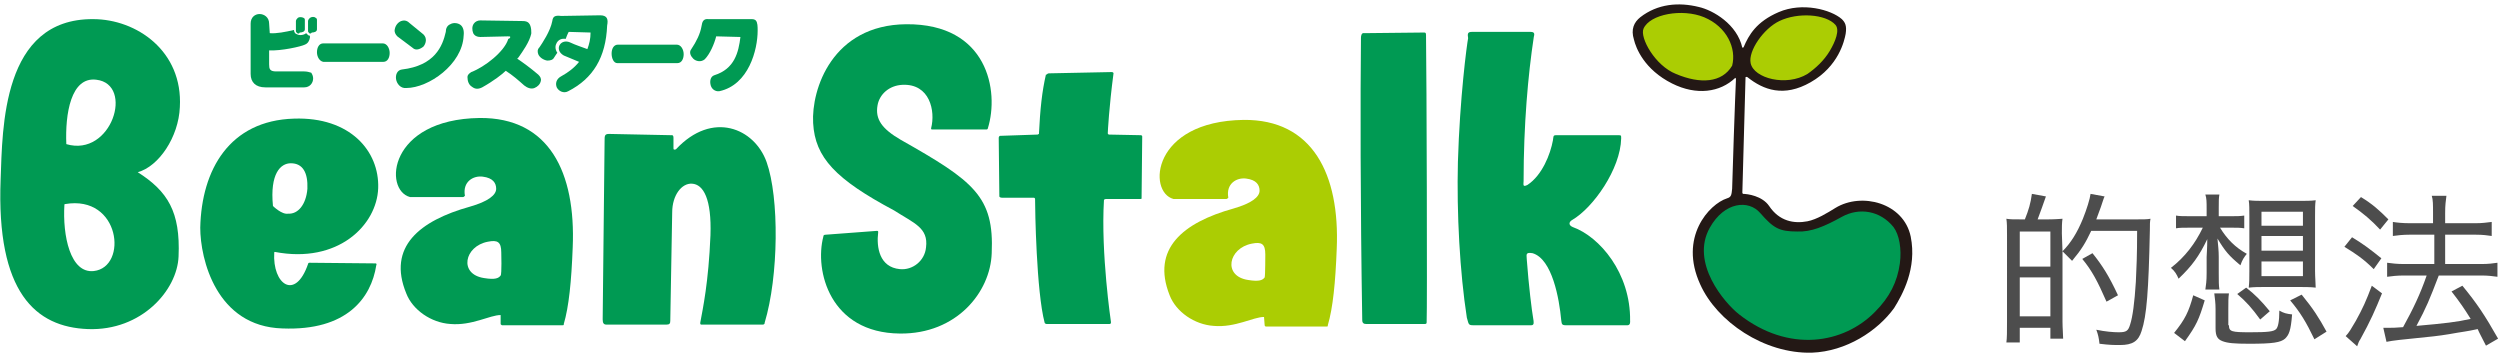 <?xml version="1.0" encoding="utf-8"?>
<!-- Generator: Adobe Illustrator 23.1.1, SVG Export Plug-In . SVG Version: 6.00 Build 0)  -->
<svg version="1.1" id="レイヤー_1" xmlns="http://www.w3.org/2000/svg" xmlns:xlink="http://www.w3.org/1999/xlink" x="0px"
	 y="0px" viewBox="0 0 392 56" style="enable-background:new 0 0 392 56;" xml:space="preserve">
<style type="text/css">
	.st0{fill:#4D4D4D;}
	.st1{fill:#009A53;}
	.st2{fill:#ABCD03;}
	.st3{fill:#231815;}
</style>
<g>
	<g>
		<path class="st0" d="M323.4,39.4c1.3-1.3,2.3-2.9,3.2-5.1c0.6-1.5,1.1-3.1,1.2-3.9l2.2,0.4c-0.1,0.2-0.1,0.2-0.4,1.1
			c-0.2,0.7-0.6,1.6-0.9,2.5h6.2c1.1,0,1.8,0,2.3-0.1c-0.1,0.5-0.1,0.8-0.1,1.8c-0.2,9.6-0.5,13.4-1.3,15.8
			c-0.5,1.6-1.4,2.2-3.4,2.2c-0.9,0-1.6,0-3.2-0.2c-0.1-0.9-0.2-1.4-0.5-2.2c1.4,0.3,2.7,0.4,3.5,0.4c1.2,0,1.5-0.2,1.8-1.2
			c0.4-1.2,0.7-3.5,0.9-6.7c0.1-2.2,0.2-4,0.2-8h-7.2c-0.9,1.9-1.5,2.9-3,4.7C324.3,40.3,323.9,39.9,323.4,39.4v11
			c0,1.1,0.1,2,0.1,2.7h-2v-1.7h-4.8v2.3h-2.1c0.1-0.7,0.1-1.7,0.1-3.3V36.9c0-1.3,0-1.9-0.1-2.6c0.5,0.1,1.2,0.1,2.4,0.1h0.5
			c0.6-1.5,0.9-2.5,1.1-4l2.2,0.4c-0.5,1.5-0.8,2.2-1.3,3.6h1.6c1.3,0,2.1-0.1,2.3-0.1c-0.1,0.6-0.1,1.4-0.1,2.3L323.4,39.4
			L323.4,39.4z M316.7,41.8h4.8v-5.5h-4.8V41.8z M316.7,49.6h4.8v-6.1h-4.8V49.6z M330.3,47.3c-1.4-3.2-2.3-4.9-3.8-6.7l1.6-0.9
			c1.6,2,2.6,3.6,4,6.6L330.3,47.3z"/>
		<path class="st0" d="M348.1,35.7c1.1,1.8,2.4,3.1,4.2,4.1c-0.4,0.5-0.7,0.9-1,1.8c-1.8-1.5-2.4-2.2-3.6-4.2
			c0.1,1.1,0.2,1.9,0.2,2.9v2.5c0,1.4,0,1.9,0.1,2.6h-2.2c0.1-0.7,0.2-1.3,0.2-2.6v-2.5c0-0.4,0.1-1.3,0.1-2.8
			c-1.3,2.7-2.4,4.2-4.5,6.2c-0.3-0.7-0.6-1.2-1.2-1.7c2.2-1.7,3.8-3.8,5-6.3h-2.1c-0.9,0-1.6,0-2.1,0.1v-2c0.5,0.1,1.2,0.1,2.2,0.1
			h2.6v-1.2c0-1,0-1.6-0.2-2.2h2.2c-0.1,0.6-0.1,0.9-0.1,2.2v1.2h2c0.9,0,1.3,0,2-0.1v2c-0.6-0.1-1.2-0.1-1.9-0.1H348.1z
			 M340.9,52.2c1.7-2.1,2.3-3.3,3-5.9l1.8,0.8c-0.9,3-1.3,3.9-3.1,6.4L340.9,52.2z M349.5,51c0,1,0.4,1.1,3.3,1.1
			c2.8,0,3.7-0.1,4.1-0.5c0.3-0.3,0.5-1.2,0.5-2.9c0.7,0.4,1.1,0.5,2,0.6c-0.2,2.6-0.5,3.2-1.1,3.8c-0.7,0.6-1.9,0.8-5.6,0.8
			c-2.4,0-3.4-0.1-4.2-0.4c-0.8-0.3-1.1-0.8-1.1-2v-3c0-1-0.1-1.7-0.2-2.5h2.3c-0.1,0.7-0.1,1.2-0.1,2.5V51H349.5z M354.4,50.1
			c-1.3-1.8-2.2-2.8-3.6-4l1.4-1c1.4,1.1,2.3,2,3.7,3.7L354.4,50.1z M360.4,31.5c1.1,0,1.9,0,2.7-0.1c-0.1,0.6-0.1,1.4-0.1,2.5v8.6
			c0,1,0.1,1.9,0.1,2.6c-0.7-0.1-2-0.1-2.7-0.1h-5.2c-1,0-1.7,0-2.6,0.1c0.1-0.8,0.1-1.6,0.1-2.6v-8.6c0-1.1,0-1.9-0.1-2.5
			c0.8,0.1,1.5,0.1,2.7,0.1H360.4z M354.6,35.4h6.5v-2.2h-6.5V35.4z M354.6,39.3h6.5V37h-6.5V39.3z M354.6,43.3h6.5V41h-6.5V43.3z
			 M362.9,53.2c-1.3-2.7-2.2-4.2-3.8-6.1l1.8-0.9c1.8,2.2,2.7,3.6,3.9,5.8L362.9,53.2z"/>
		<path class="st0" d="M368.8,37.2c1.8,1.1,2.6,1.7,4.6,3.3l-1.2,1.7c-1.6-1.6-2.8-2.4-4.6-3.5L368.8,37.2z M373.5,46
			c-1.1,2.7-1.8,4.3-3.4,7.2c-0.2,0.3-0.3,0.5-0.5,1.1l-1.8-1.6c0.5-0.5,0.9-1.2,1.6-2.4c1.1-2,1.6-3.1,2.5-5.5L373.5,46z
			 M370.2,30.9c1.8,1.1,2.8,2,4.3,3.5l-1.3,1.6c-1.4-1.5-2.6-2.5-4.3-3.7L370.2,30.9z M377.8,36.8c-1,0-1.9,0.1-2.6,0.2v-2.2
			c0.6,0.1,1.5,0.2,2.7,0.2h3.6v-1.6c0-1.3,0-2.1-0.2-2.7h2.3c-0.1,0.8-0.2,1.4-0.2,2.7V35h4.8c1,0,1.7-0.1,2.5-0.2V37
			c-0.7-0.1-1.4-0.2-2.5-0.2h-4.8v4.6h5.7c1.1,0,1.8-0.1,2.5-0.2v2.2c-0.7-0.1-1.5-0.2-2.5-0.2h-6.7c-1.5,3.9-1.9,4.9-3.5,7.9
			c4.5-0.4,6.3-0.6,8.5-1.1c-1-1.6-1.6-2.5-3-4.3l1.7-0.9c2.3,2.8,3.5,4.6,5.6,8.3l-1.9,1.1c-0.7-1.4-1-1.9-1.3-2.6
			c-1.8,0.4-2.3,0.4-4.5,0.8c-1.9,0.3-1.9,0.3-7.8,0.9c-1,0.1-1.4,0.2-2,0.3l-0.5-2.2c0.4,0,0.6,0,0.9,0c0.5,0,1,0,2.2-0.1
			c1.6-2.9,2.7-5.2,3.7-8.1h-3.6c-1,0-1.9,0.1-2.6,0.2v-2.2c0.8,0.1,1.5,0.2,2.7,0.2h4.7v-4.6L377.8,36.8L377.8,36.8z"/>
	</g>
	<g>
		<g>
			<g>
				<g>
					<path class="st1" d="M49.7,8.2c0-0.7,0.3-1.4,1-1.4H60c0.7,0,1.1,0.8,1.1,1.5s-0.3,1.4-1,1.4h-9.4C50.1,9.6,49.7,8.9,49.7,8.2z
						"/>
				</g>
				<path class="st1" d="M64.7,7.5l-2.4-1.8C62,5.4,61.8,5,61.9,4.6c0.1-0.6,0.5-1.1,1-1.3c0.3-0.1,0.8-0.2,1.3,0.3l0,0l2.2,1.8
					c0.6,0.6,0.4,1.4,0,1.9C65.9,7.7,65.2,8,64.7,7.5z"/>
				<path class="st1" d="M62.1,12.4C62,11.7,62.3,11,63,10.9c5.2-0.6,6.4-3.7,6.9-5.9c0-0.5,0.2-1,0.7-1.2c0.5-0.3,1.2-0.2,1.6,0.1
					c0.4,0.3,0.6,0.9,0.5,1.7l0,0c-0.2,4.5-5.5,8.2-9,8.2C62.8,13.9,62.2,13.1,62.1,12.4z"/>
				<path class="st1" d="M74.2,5.2C74,4.7,74,4.1,74.3,3.7c0.2-0.3,0.6-0.5,1-0.5L82,3.3c0.4,0,0.7,0.1,0.9,0.3
					c0.5,0.5,0.4,1.7,0.4,1.7C83,6.6,82,8,81.3,9l-0.2,0.2c0.9,0.6,2,1.4,3.3,2.5c0.3,0.3,0.5,0.6,0.4,1c-0.1,0.5-0.5,0.9-1,1.1
					s-1.1,0-1.6-0.4c-0.9-0.8-1.8-1.6-2.9-2.3c-0.5,0.5-1.9,1.6-3.7,2.6C75,14,74.5,14,74,13.6c-0.5-0.3-0.7-0.9-0.7-1.5
					c0-0.4,0.3-0.6,0.6-0.8c2.1-0.8,5.2-3.2,5.8-5.2C80,6,80,5.9,80,5.8s-0.1-0.1-0.4-0.1l-4.3,0.1C74.8,5.8,74.4,5.6,74.2,5.2z"/>
				<path class="st1" d="M108.7,9.2c-0.4-0.4-0.7-1-0.3-1.5c0.8-1.2,1.4-2.4,1.6-3.6c0.1-0.7,0.3-1.2,1.1-1.1h6.8
					c0.3,0,0.5,0.1,0.6,0.2c0.3,0.3,0.3,1,0.3,1.6c0,3-1.4,8.5-6,9.5c-0.7,0.1-1.3-0.4-1.4-1.1c-0.1-0.5,0-1.2,0.6-1.4
					c3.2-1,3.8-3.6,4.1-6l-3.8-0.1c-0.3,1.2-1,2.8-1.8,3.6C109.9,9.8,109.1,9.6,108.7,9.2z"/>
				<g>
					<path class="st1" d="M95.9,8.4c0-0.7,0.3-1.4,1-1.4h9.2c0.7,0,1.1,0.8,1.1,1.5s-0.3,1.4-1,1.4h-9.4C96.2,9.9,95.9,9.1,95.9,8.4
						z"/>
				</g>
				<path class="st1" d="M47.7,11.2h-4.4c-1,0-1.1-0.4-1.1-1.1V7.9c1.9,0.1,5-0.6,5.6-0.9c0.5-0.2,0.7-0.6,0.8-1.1
					c0-0.1,0-0.2,0-0.3c-0.2,0-0.3-0.1-0.4-0.2c-0.1-0.1-0.1-0.1-0.2-0.2c-0.2,0.2-0.6,0.3-0.9,0.3s-0.5-0.1-0.7-0.2
					s-0.3-0.4-0.3-0.6l0,0c-1.3,0.3-2.8,0.6-3.8,0.5l-0.1-1.5c0-1-0.8-1.5-1.5-1.5s-1.4,0.5-1.4,1.5v7.9c0,1.3,0.8,2.1,2.3,2.1h6.1
					c0.9,0,1.4-0.7,1.4-1.4c0-0.3-0.1-0.6-0.3-0.9C48.5,11.3,48.1,11.2,47.7,11.2z"/>
				<path class="st1" d="M94.1,2.4L88,2.5c-0.9-0.1-1.3,0-1.4,0.8c-0.3,1.6-1.6,3.5-2,4.1l0,0c-0.4,0.4-0.3,0.8-0.2,1.1
					c0.2,0.5,0.8,0.9,1.4,1c0.5,0,0.9-0.1,1.1-0.5c0,0,0.5-0.8,0.5-0.7c-0.2-0.3-0.3-0.6-0.3-0.9c0-0.3,0.1-0.5,0.2-0.7
					c0.3-0.5,0.8-0.7,1.4-0.6c0,0,0.4-1.1,0.5-1.1l3.4,0.1c0,1-0.2,1.8-0.5,2.6c-0.8-0.3-2-0.7-2.6-1c-1.6-0.8-2.7,1.1-1.1,2l2.4,1
					c-0.8,1-1.8,1.7-2.7,2.2c-1,0.5-1,1.3-0.8,1.8c0.3,0.6,1.1,1,1.8,0.6C93,12.3,95,9,95.2,4C95.4,3,95.2,2.4,94.1,2.4z"/>
				<g>
					<path class="st1" d="M46.6,5.2c-0.1-0.1-0.2-0.2-0.2-0.3V3.3c0-0.2,0.2-0.4,0.3-0.5c0.3-0.2,0.7-0.1,0.9,0s0.2,0.2,0.2,0.4v1.4
						c0,0.4-0.5,0.5-0.8,0.5C46.9,5.3,46.8,5.3,46.6,5.2z"/>
				</g>
				<g>
					<path class="st1" d="M48.5,5.2c-0.1-0.1-0.2-0.2-0.2-0.3V3.3c0-0.2,0.2-0.4,0.3-0.5c0.3-0.2,0.7-0.2,0.9,0
						c0.2,0.1,0.2,0.2,0.2,0.4v1.4c0,0.4-0.5,0.5-0.8,0.5C48.7,5.3,48.6,5.3,48.5,5.2z"/>
				</g>
			</g>
			<g>
				<g>
					<path class="st1" d="M21.6,27c3.3-0.9,6.4-5.5,6.6-10.2C28.7,8,21.4,3,14.6,3C0.3,2.9,0.4,20.1,0.1,28.1
						c-0.7,17.8,5.5,23.2,13.7,23.5c8.4,0.3,14-6.1,14.2-11.4C28.3,33.2,26.3,30,21.6,27z M14.7,42.5c-3.7,0.4-4.9-5.6-4.6-10.4
						c0-0.1,0.1-0.1,0.1-0.1C18.9,30.5,20.1,41.9,14.7,42.5z M10.4,22.6c-0.2-4.7,0.7-10.6,4.7-10.1C21.1,13.2,17.5,24.7,10.4,22.6z
						"/>
				</g>
				<path class="st1" d="M58.9,41.3L58.9,41.3l-10.3-0.1l0,0l0,0h-0.1l0,0c-0.1,0-0.2,0.1-0.2,0.2c-2,5.8-5.6,3.2-5.3-1.8
					c0-0.1,0.1-0.1,0.1-0.1c9.9,1.9,16-4.2,16.2-10s-4.4-11.2-13.2-10.9c-10.1,0.3-14.5,8-14.7,17.1c0,4.9,2.5,15.5,12.9,15.8
					c10.1,0.4,13.9-4.8,14.7-9.9l0,0C59.1,41.4,59,41.3,58.9,41.3z M45.6,25.6c1.9,0,2.7,1.5,2.6,4c-0.2,2.5-1.5,4-3,3.9
					c-1,0.2-2.4-1.2-2.4-1.2C42.3,27.2,44,25.6,45.6,25.6z"/>
				<path class="st1" d="M75.2,18.5c-14.3,0.2-15.1,11.3-10.9,12.4h8.3c0.1,0,0.2-0.1,0.3-0.2l0,0c-0.4-2.2,1.3-3.2,2.8-3
					c1.6,0.2,2.1,1,2.1,1.9c0,1-1.3,2-4.1,2.8c-7.9,2.2-13,6.3-10,13.6c1,2.6,3.9,4.6,6.9,4.8c3.4,0.3,6.2-1.4,7.9-1.4v1.3l0,0
					c0,0,0,0,0,0.1s0.1,0.1,0.2,0.2l0,0h9.5c0.1,0,0.2,0,0.2-0.1v-0.1c0.8-2.7,1.2-6.7,1.4-12C90.3,27,86.1,18.4,75.2,18.5z
					 M78.5,43.2c-0.3,0.4-0.8,0.7-2.6,0.4c-4-0.6-3.1-5,0.6-5.7c1.5-0.3,2.1,0,2.1,1.7C78.6,39.6,78.7,43,78.5,43.2z"/>
				<path class="st1" d="M120.2,25.4c-1.9-5.3-8.5-8.1-14.2-2l0,0c-0.2,0.1-0.4,0.1-0.4-0.1v-1.7c0-0.5-0.3-0.4-0.3-0.4L95.5,21
					c-0.7,0-0.7,0.3-0.7,1.1l-0.3,28c0,0.6,0.2,0.8,0.6,0.8h9.4c0.5,0,0.6-0.2,0.6-0.6l0.3-17c0-2.7,1.5-4.6,3.1-4.5
					c1.8,0.1,3.1,2.4,2.9,8.1c-0.3,7.4-1.2,11.5-1.6,13.7l0,0v0.1l0,0l0,0c0,0.1,0,0.1,0.1,0.2l0,0h9.6c0.2,0,0.3,0,0.4-0.2v-0.1
					C122.1,43.3,122.2,31,120.2,25.4z"/>
			</g>
			<g>
				<path class="st1" d="M213.9,5.2l9.3-0.1c0.3,0,0.4,0,0.4,0.4c0.1,6.2,0.2,43.2,0.1,44.9c0,0.3,0,0.4-0.3,0.4h-9.2
					c-0.3,0-0.6-0.1-0.6-0.6c-0.3-18.4-0.3-35.3-0.2-44.3C213.4,5.6,213.5,5.1,213.9,5.2z"/>
				<path class="st1" d="M230.8,5h9.2c0.7,0,0.6,0.4,0.5,0.8c-0.9,5.9-1.6,13.8-1.6,22.6c0,0.5-0.2,1,0.6,0.6c2.3-1.5,3.6-4.8,4-7
					c0.1-0.6,0-0.8,0.5-0.8h9.7c0.5,0,0.5,0,0.5,0.5c-0.1,4.8-4.4,10.9-7.7,12.8c-0.5,0.3-0.6,0.8,0.1,1.1c4.2,1.5,9.1,7.2,9,14.7
					c0,0,0.1,0.7-0.4,0.7h-9.7c-0.7,0-0.6-0.3-0.7-0.8c-0.3-3.3-1.4-9.6-4.5-10.5c-1.2-0.2-0.9,0.3-0.9,1c0.3,4.1,0.8,8.1,1,9.2
					c0.1,0.6,0.2,1.1-0.3,1.1H231c-0.8,0-0.7-0.2-1-1.2c-1.1-7.1-1.6-16.3-1.4-24.4C228.9,15.3,230,7,230.2,6
					C230.1,5.3,230.1,5,230.8,5z"/>
				<path class="st1" d="M141.2,21.9c-2.9-1.7-4-3.2-3.6-5.4c0.3-1.7,1.8-3.1,3.9-3.2c4.3-0.2,5.2,4.1,4.5,6.8l0,0v0.1
					c0,0.1,0.1,0.1,0.2,0.1h8.5c0.1,0,0.2-0.1,0.2-0.2c1.8-5.8,0-16.4-12.8-16.3c-11.6,0.1-14.9,10.2-14.6,15.5
					c0.3,5.4,3.5,8.8,12.7,13.7c3.1,2,5.4,2.7,5,5.8c-0.2,2.1-2.1,3.6-4.1,3.4c-3.2-0.3-3.7-3.4-3.4-5.8c0-0.1,0-0.2-0.2-0.2l0,0
					l-8,0.6l0,0c-0.3,0-0.4,0.1-0.4,0.3l0,0c-1.4,5.3,1,15.1,12,15.2c8.9,0.1,14.2-6.5,14.4-12.6C155.9,30.8,152.7,28.4,141.2,21.9z
					"/>
				<path class="st1" d="M179.1,21.4L179.1,21.4L179.1,21.4L179.1,21.4L179.1,21.4c0-0.1-0.1-0.2-0.2-0.2l0,0l-5-0.1
					c-0.1,0-0.2-0.1-0.2-0.2c0-0.2,0.2-4.1,0.9-9.4c0-0.1-0.1-0.2-0.3-0.2l0,0l-9.8,0.2l0,0c-0.2,0-0.3,0.1-0.4,0.2l0,0H164
					c-0.6,2.6-0.9,5.3-1.1,9.4V21l-0.2,0.1l-5.9,0.2l0,0c-0.1,0-0.2,0.2-0.2,0.3l0,0l0,0l0,0l0,0l0.1,9.2l0,0l0,0l0,0l0,0
					c0,0.1,0.2,0.2,0.4,0.2h4.9l0,0h0.1l0,0c0.1,0,0.2,0.1,0.2,0.2c0,1.6,0.2,14.5,1.5,19.4c0,0.1,0.2,0.2,0.3,0.2l0,0l0,0l0,0l0,0
					h9.9c0.2,0,0.2-0.2,0.2-0.3l0,0c0,0-1.6-10.8-1.1-19.1l0,0c0-0.1,0.1-0.2,0.4-0.2h5.3c0.1,0,0.2,0,0.2-0.1V31L179.1,21.4z"/>
				<path class="st2" d="M195,18.8c-14.4,0.2-15.1,11.3-11,12.4h8.3c0.1,0,0.2-0.1,0.3-0.2l0,0c-0.4-2.2,1.3-3.2,2.8-3
					c1.6,0.2,2.1,1,2.1,1.9c0,1-1.3,2-4.1,2.8c-7.9,2.2-12.9,6.3-10,13.6c1,2.6,3.9,4.6,6.9,4.8c3.4,0.3,6.2-1.4,7.9-1.4l0.1,1.3
					c0,0.1,0.1,0.2,0.2,0.2h9.5c0.1,0,0.2,0,0.2-0.1V51c0.8-2.7,1.2-6.7,1.4-12C210.1,27.3,205.8,18.7,195,18.8z M198.3,43.5
					c-0.3,0.4-0.8,0.7-2.6,0.4c-4-0.6-3.1-5,0.6-5.7c1.5-0.3,2.1,0,2.1,1.7C198.4,39.9,198.4,43.3,198.3,43.5z"/>
			</g>
			<g>
				<path class="st2" d="M267.4,2.2c-3.7-1.6-9-0.5-10.1,2c-0.3,0.7,0,1.7,0.2,2.4c0.8,1.9,2.7,4.3,5,5.3c4.3,1.8,7.7,1.2,9.4-1.5
					v-0.1v-0.1C272.8,7.7,271.4,3.9,267.4,2.2z"/>
				<path class="st2" d="M288.1,3.6c-1.6-1.9-6.1-2.2-9.3-0.7c-2.7,1.3-5.3,5-4.8,7.1l0,0c0.2,1,1,1.8,2.4,2.4
					c1.9,0.8,4.9,1,7.2-0.4c1.4-0.8,2.7-2.1,3.7-3.7C287.7,7.4,289.2,4.9,288.1,3.6z"/>
				<path class="st1" d="M297.2,35.3c-2.2-2.7-5.6-3.4-8.6-1.7c-2.6,1.5-4.6,2.4-6.8,2.2l0,0c-2.6-0.1-3.5-0.5-5.5-2.8
					c-0.9-1-2.3-1.5-3.7-1.4c-1.9,0.2-3.7,1.6-5,3.8c-3.3,6,2.5,12.4,4.8,14.2c8.4,6.6,17.2,4.4,21.9-0.4c2.4-2.4,3.6-4.9,4-7.9
					C298.7,38.8,298.3,36.7,297.2,35.3z"/>
				<path class="st3" d="M299.6,37.1c-1.1-5.3-7.7-7-11.8-4.5c-1.3,0.8-2.9,1.8-4.4,2.1c-2.1,0.4-4.4,0-6-2.4
					c-1.1-1.6-3.4-1.9-4.1-1.9c0,0-0.1-0.1-0.1-0.2c0.1-3.1,0.5-18.1,0.5-18.1s0.2-0.1,0.3,0c2.5,2,5.7,3.2,9.9,0.8
					c4.4-2.5,5.3-6.5,5.5-7.6c0.2-1.3-0.1-1.8-0.6-2.3c-1.7-1.5-6.2-2.7-9.9-1.1c-3.5,1.5-4.7,3.6-5.5,5.5c0,0.1-0.2,0-0.2,0.1
					c-0.8-3.7-4.6-5.9-6.8-6.4c-3.2-0.8-6.5-0.5-9.2,1.6c-1,0.8-1.5,1.9-1,3.5c0.3,1.3,1.6,4.7,6,6.9c3.8,1.9,7.5,1.4,9.9-0.9
					c0,0,0.1,0.1,0.1,0.2c-0.1,1.8-0.6,16.3-0.6,17.2c-0.1,0.9-0.1,1.3-0.8,1.5c-2.8,0.9-7.6,6.1-4.2,13.5
					c2.6,5.8,10,10.9,17.5,10.7c5.4-0.2,10.3-3.4,12.9-7C298.3,46.2,300.6,42.1,299.6,37.1z M279,3.3c2.9-1.4,7.3-1.1,8.8,0.6
					c0.7,0.8,0,2.6-0.9,4.1s-2.2,2.7-3.5,3.6c-3.3,2-8.4,0.7-8.9-1.7C274.1,8,276.5,4.5,279,3.3z M271.6,10.3
					c-1.6,2.7-5,2.9-8.8,1.3c-3.3-1.3-5.7-5.7-5.1-7.1c1-2.3,6.1-3.2,9.5-1.8C270.8,4.2,272.3,7.6,271.6,10.3z M297.9,41.3
					c-0.4,2.9-1.6,5.3-3.9,7.6c-4.9,5-13.5,6.5-21.3,0.4c-2.3-1.8-7.7-8.1-4.6-13.6c2.3-4.1,6.1-4.4,7.9-2.3c2.1,2.4,3,2.9,5.8,2.9
					c2.2,0.1,4.3-0.8,7-2.3s6-1,8.1,1.6C297.8,36.8,298.2,39,297.9,41.3z"/>
			</g>
		</g>
	</g>
</g>
</svg>
